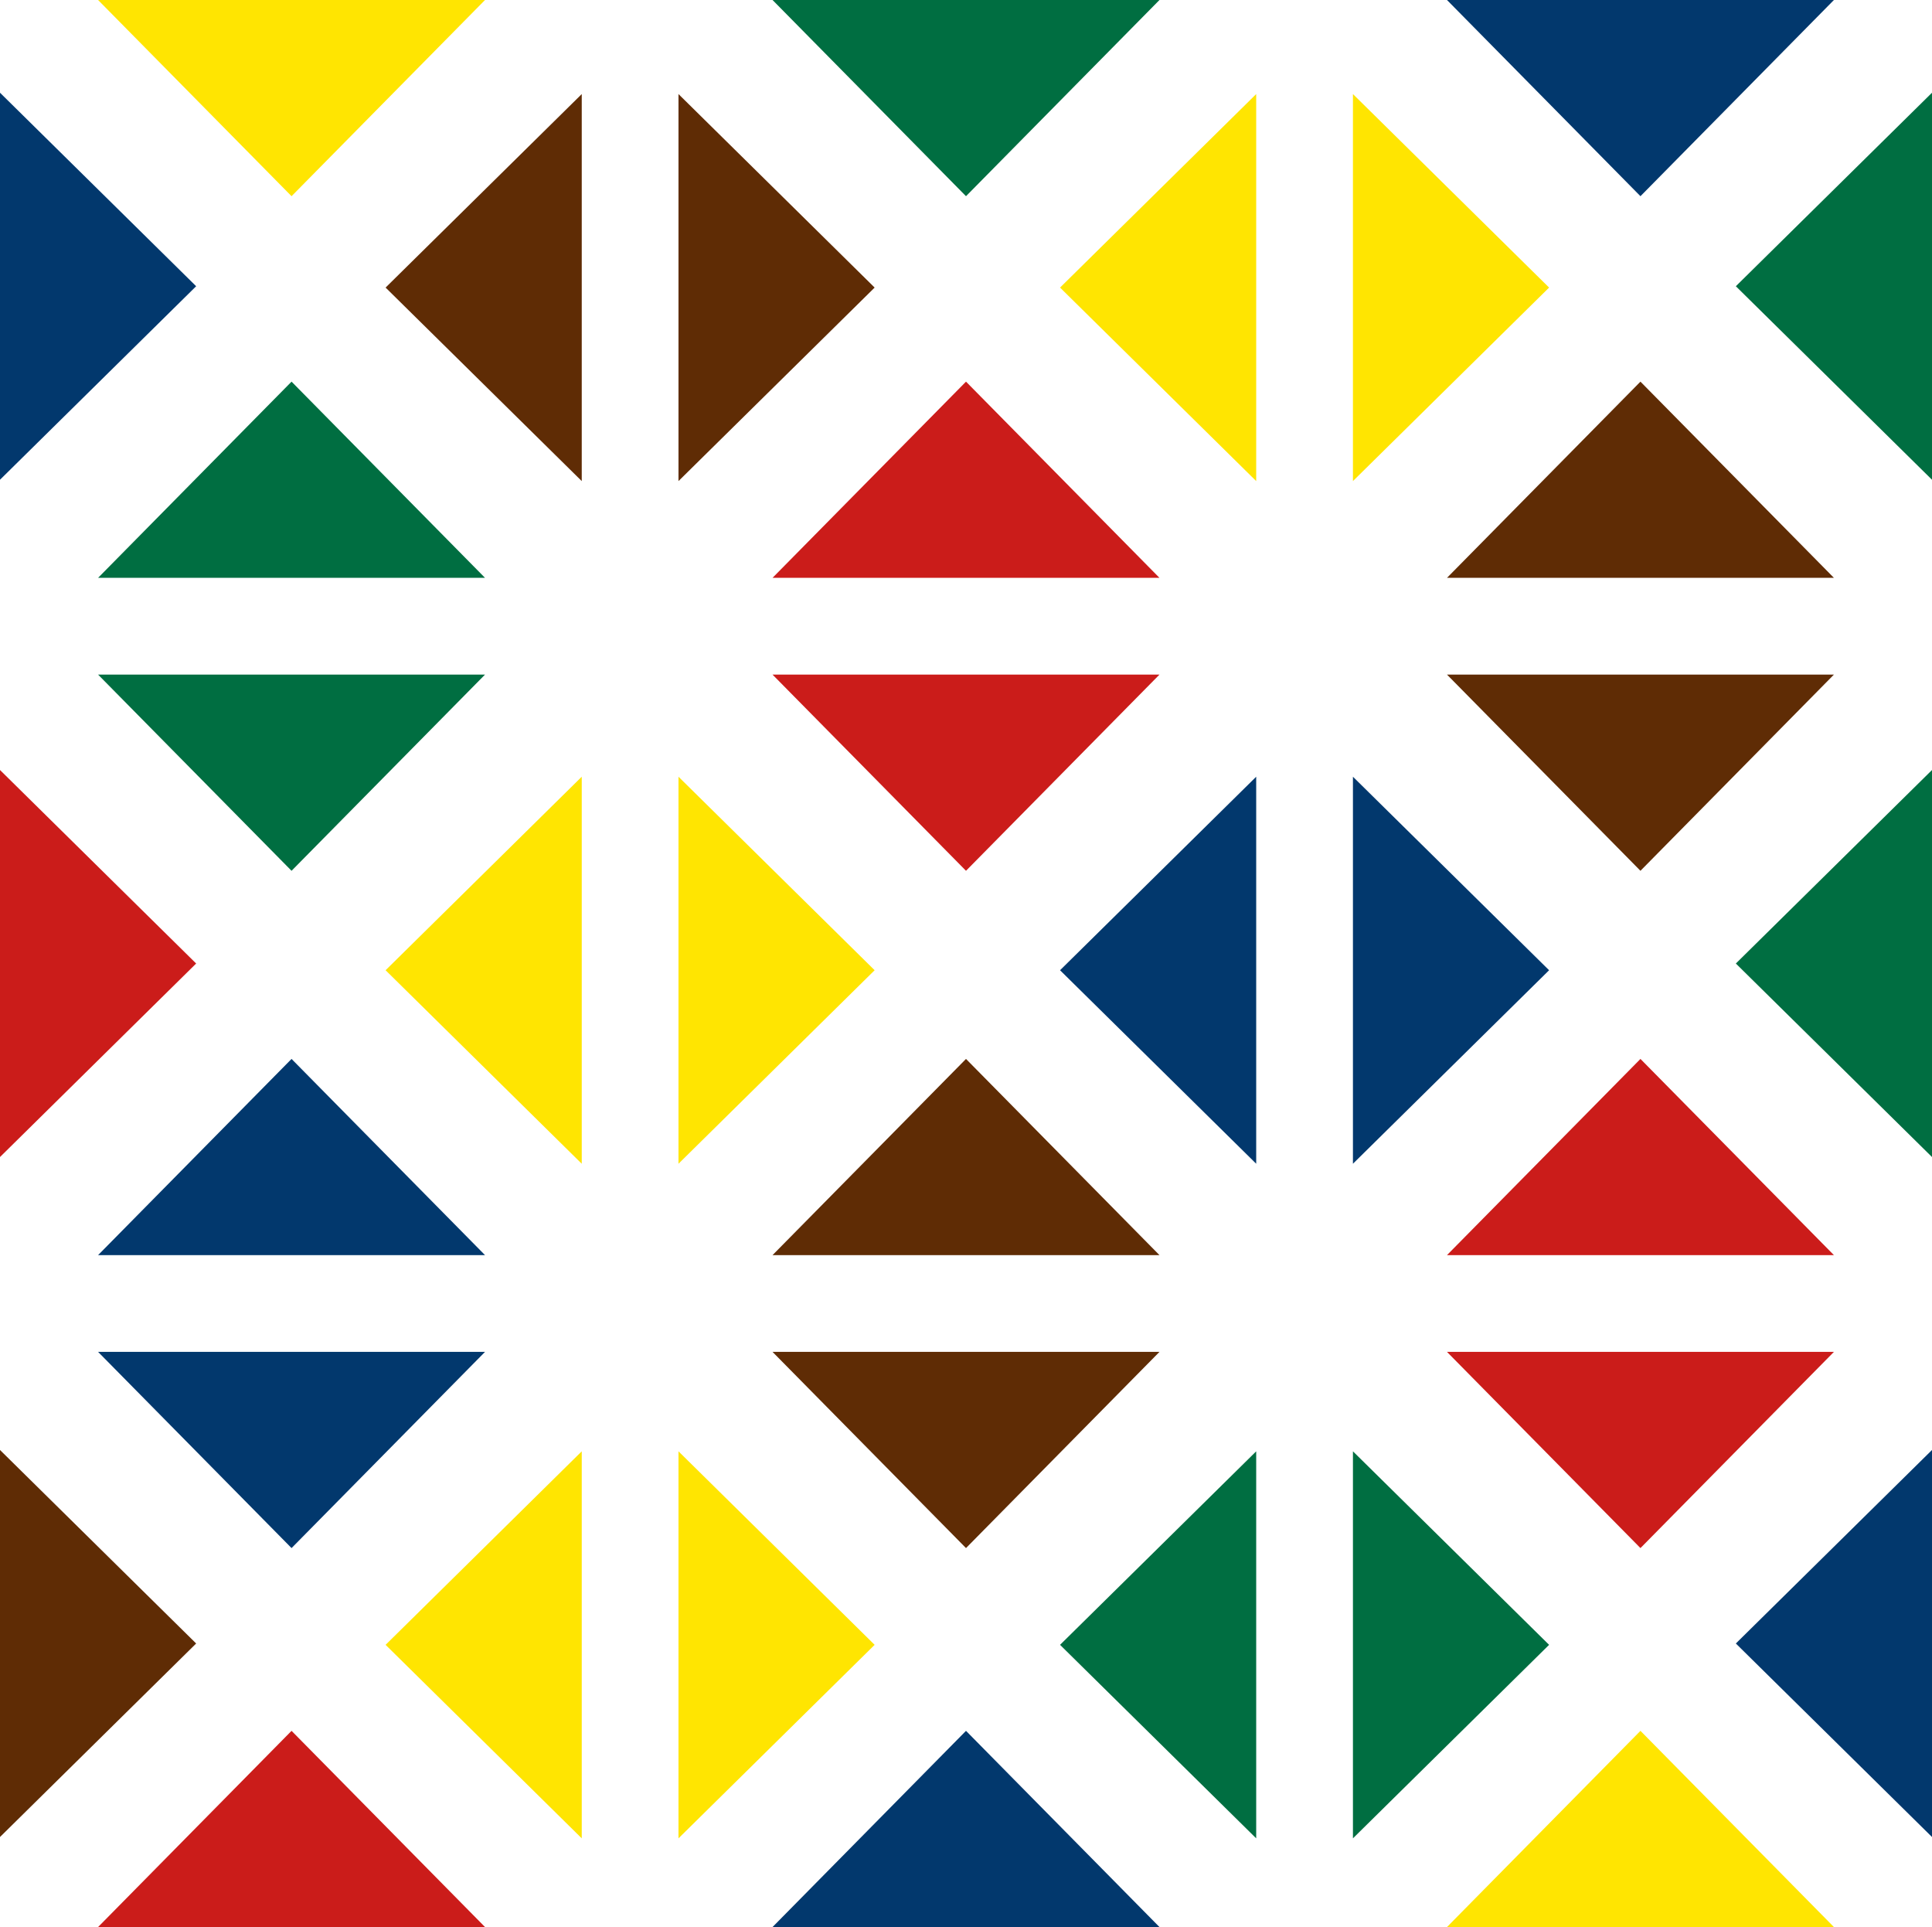 <?xml version="1.0" encoding="UTF-8"?>
<svg id="Ebene_1" data-name="Ebene 1" xmlns="http://www.w3.org/2000/svg" version="1.1" viewBox="0 0 719 717">
  <defs>
    <style>
      .cls-1 {
        fill: #cb1c1a;
      }

      .cls-1, .cls-2, .cls-3, .cls-4, .cls-5 {
        stroke-width: 0px;
      }

      .cls-2 {
        fill: #ffe501;
      }

      .cls-3 {
        fill: #02386d;
      }

      .cls-4 {
        fill: #5f2c05;
      }

      .cls-5 {
        fill: #006e41;
      }
    </style>
  </defs>
  <path id="Polygon_1" data-name="Polygon 1" class="cls-1" d="M359.5,324l-72-73h144l-72,73Z"/>
  <path id="Polygon_4" data-name="Polygon 4" class="cls-5" d="M108.5,324l-72-73h144l-72,73Z"/>
  <path id="Polygon_6" data-name="Polygon 6" class="cls-3" d="M108.5,576l-72-73h144l-72,73Z"/>
  <path id="Polygon_24" data-name="Polygon 24" class="cls-2" d="M143.5,612l73-72v144l-73-72Z"/>
  <path id="Polygon_26" data-name="Polygon 26" class="cls-2" d="M143.5,361l73-72v144l-73-72Z"/>
  <path id="Polygon_28" data-name="Polygon 28" class="cls-3" d="M394.5,361l73-72v144l-73-72Z"/>
  <path id="Polygon_30" data-name="Polygon 30" class="cls-2" d="M394.5,107l73-72v144l-73-72Z"/>
  <path id="Polygon_35" data-name="Polygon 35" class="cls-5" d="M394.5,612l73-72v144l-73-72Z"/>
  <path id="Polygon_32" data-name="Polygon 32" class="cls-4" d="M143.5,107l73-72v144l-73-72Z"/>
  <path id="Polygon_8" data-name="Polygon 8" class="cls-4" d="M359.5,576l-72-73h144l-72,73Z"/>
  <path id="Polygon_10" data-name="Polygon 10" class="cls-1" d="M610.5,576l-72-73h144l-72,73Z"/>
  <path id="Polygon_36" data-name="Polygon 36" class="cls-4" d="M610.5,324l-72-73h144l-72,73Z"/>
  <path id="Polygon_12" data-name="Polygon 12" class="cls-3" d="M610.5,73L538.5,0h144l-72,73Z"/>
  <path id="Polygon_23" data-name="Polygon 23" class="cls-2" d="M610.5,644l72,73h-144l72-73Z"/>
  <path id="Polygon_13" data-name="Polygon 13" class="cls-5" d="M359.5,73L287.5,0h144l-72,73Z"/>
  <path id="Polygon_22" data-name="Polygon 22" class="cls-3" d="M359.5,644l72,73h-144l72-73Z"/>
  <path id="Polygon_20" data-name="Polygon 20" class="cls-2" d="M108.5,73L36.5,0h144l-72,73Z"/>
  <path id="Polygon_21" data-name="Polygon 21" class="cls-1" d="M108.5,644l72,73H36.5l72-73Z"/>
  <path id="Polygon_14" data-name="Polygon 14" class="cls-3" d="M73,106.5L0,178.5V34.5l73,72Z"/>
  <path id="Polygon_15" data-name="Polygon 15" class="cls-1" d="M73,358.5L0,430.5v-144l73,72Z"/>
  <path id="Polygon_16" data-name="Polygon 16" class="cls-4" d="M73,611.5L0,683.5v-144l73,72Z"/>
  <path id="Polygon_2" data-name="Polygon 2" class="cls-1" d="M359.5,142l72,73h-144l72-73Z"/>
  <path id="Polygon_3" data-name="Polygon 3" class="cls-5" d="M108.5,142l72,73H36.5l72-73Z"/>
  <path id="Polygon_5" data-name="Polygon 5" class="cls-3" d="M108.5,394l72,73H36.5l72-73Z"/>
  <path id="Polygon_25" data-name="Polygon 25" class="cls-2" d="M325.5,612l-73,72v-144l73,72Z"/>
  <path id="Polygon_27" data-name="Polygon 27" class="cls-2" d="M325.5,361l-73,72v-144l73,72Z"/>
  <path id="Polygon_29" data-name="Polygon 29" class="cls-3" d="M576.5,361l-73,72v-144l73,72Z"/>
  <path id="Polygon_31" data-name="Polygon 31" class="cls-2" d="M576.5,107l-73,72V35l73,72Z"/>
  <path id="Polygon_34" data-name="Polygon 34" class="cls-5" d="M576.5,612l-73,72v-144l73,72Z"/>
  <path id="Polygon_33" data-name="Polygon 33" class="cls-4" d="M325.5,107l-73,72V35l73,72Z"/>
  <path id="Polygon_7" data-name="Polygon 7" class="cls-4" d="M359.5,394l72,73h-144l72-73Z"/>
  <path id="Polygon_9" data-name="Polygon 9" class="cls-1" d="M610.5,394l72,73h-144l72-73Z"/>
  <path id="Polygon_11" data-name="Polygon 11" class="cls-4" d="M610.5,142l72,73h-144l72-73Z"/>
  <path id="Polygon_17" data-name="Polygon 17" class="cls-5" d="M646,106.5l73-72v144l-73-72Z"/>
  <path id="Polygon_18" data-name="Polygon 18" class="cls-5" d="M646,358.5l73-72v144l-73-72Z"/>
  <path id="Polygon_19" data-name="Polygon 19" class="cls-3" d="M646,611.5l73-72v144l-73-72Z"/>
</svg>